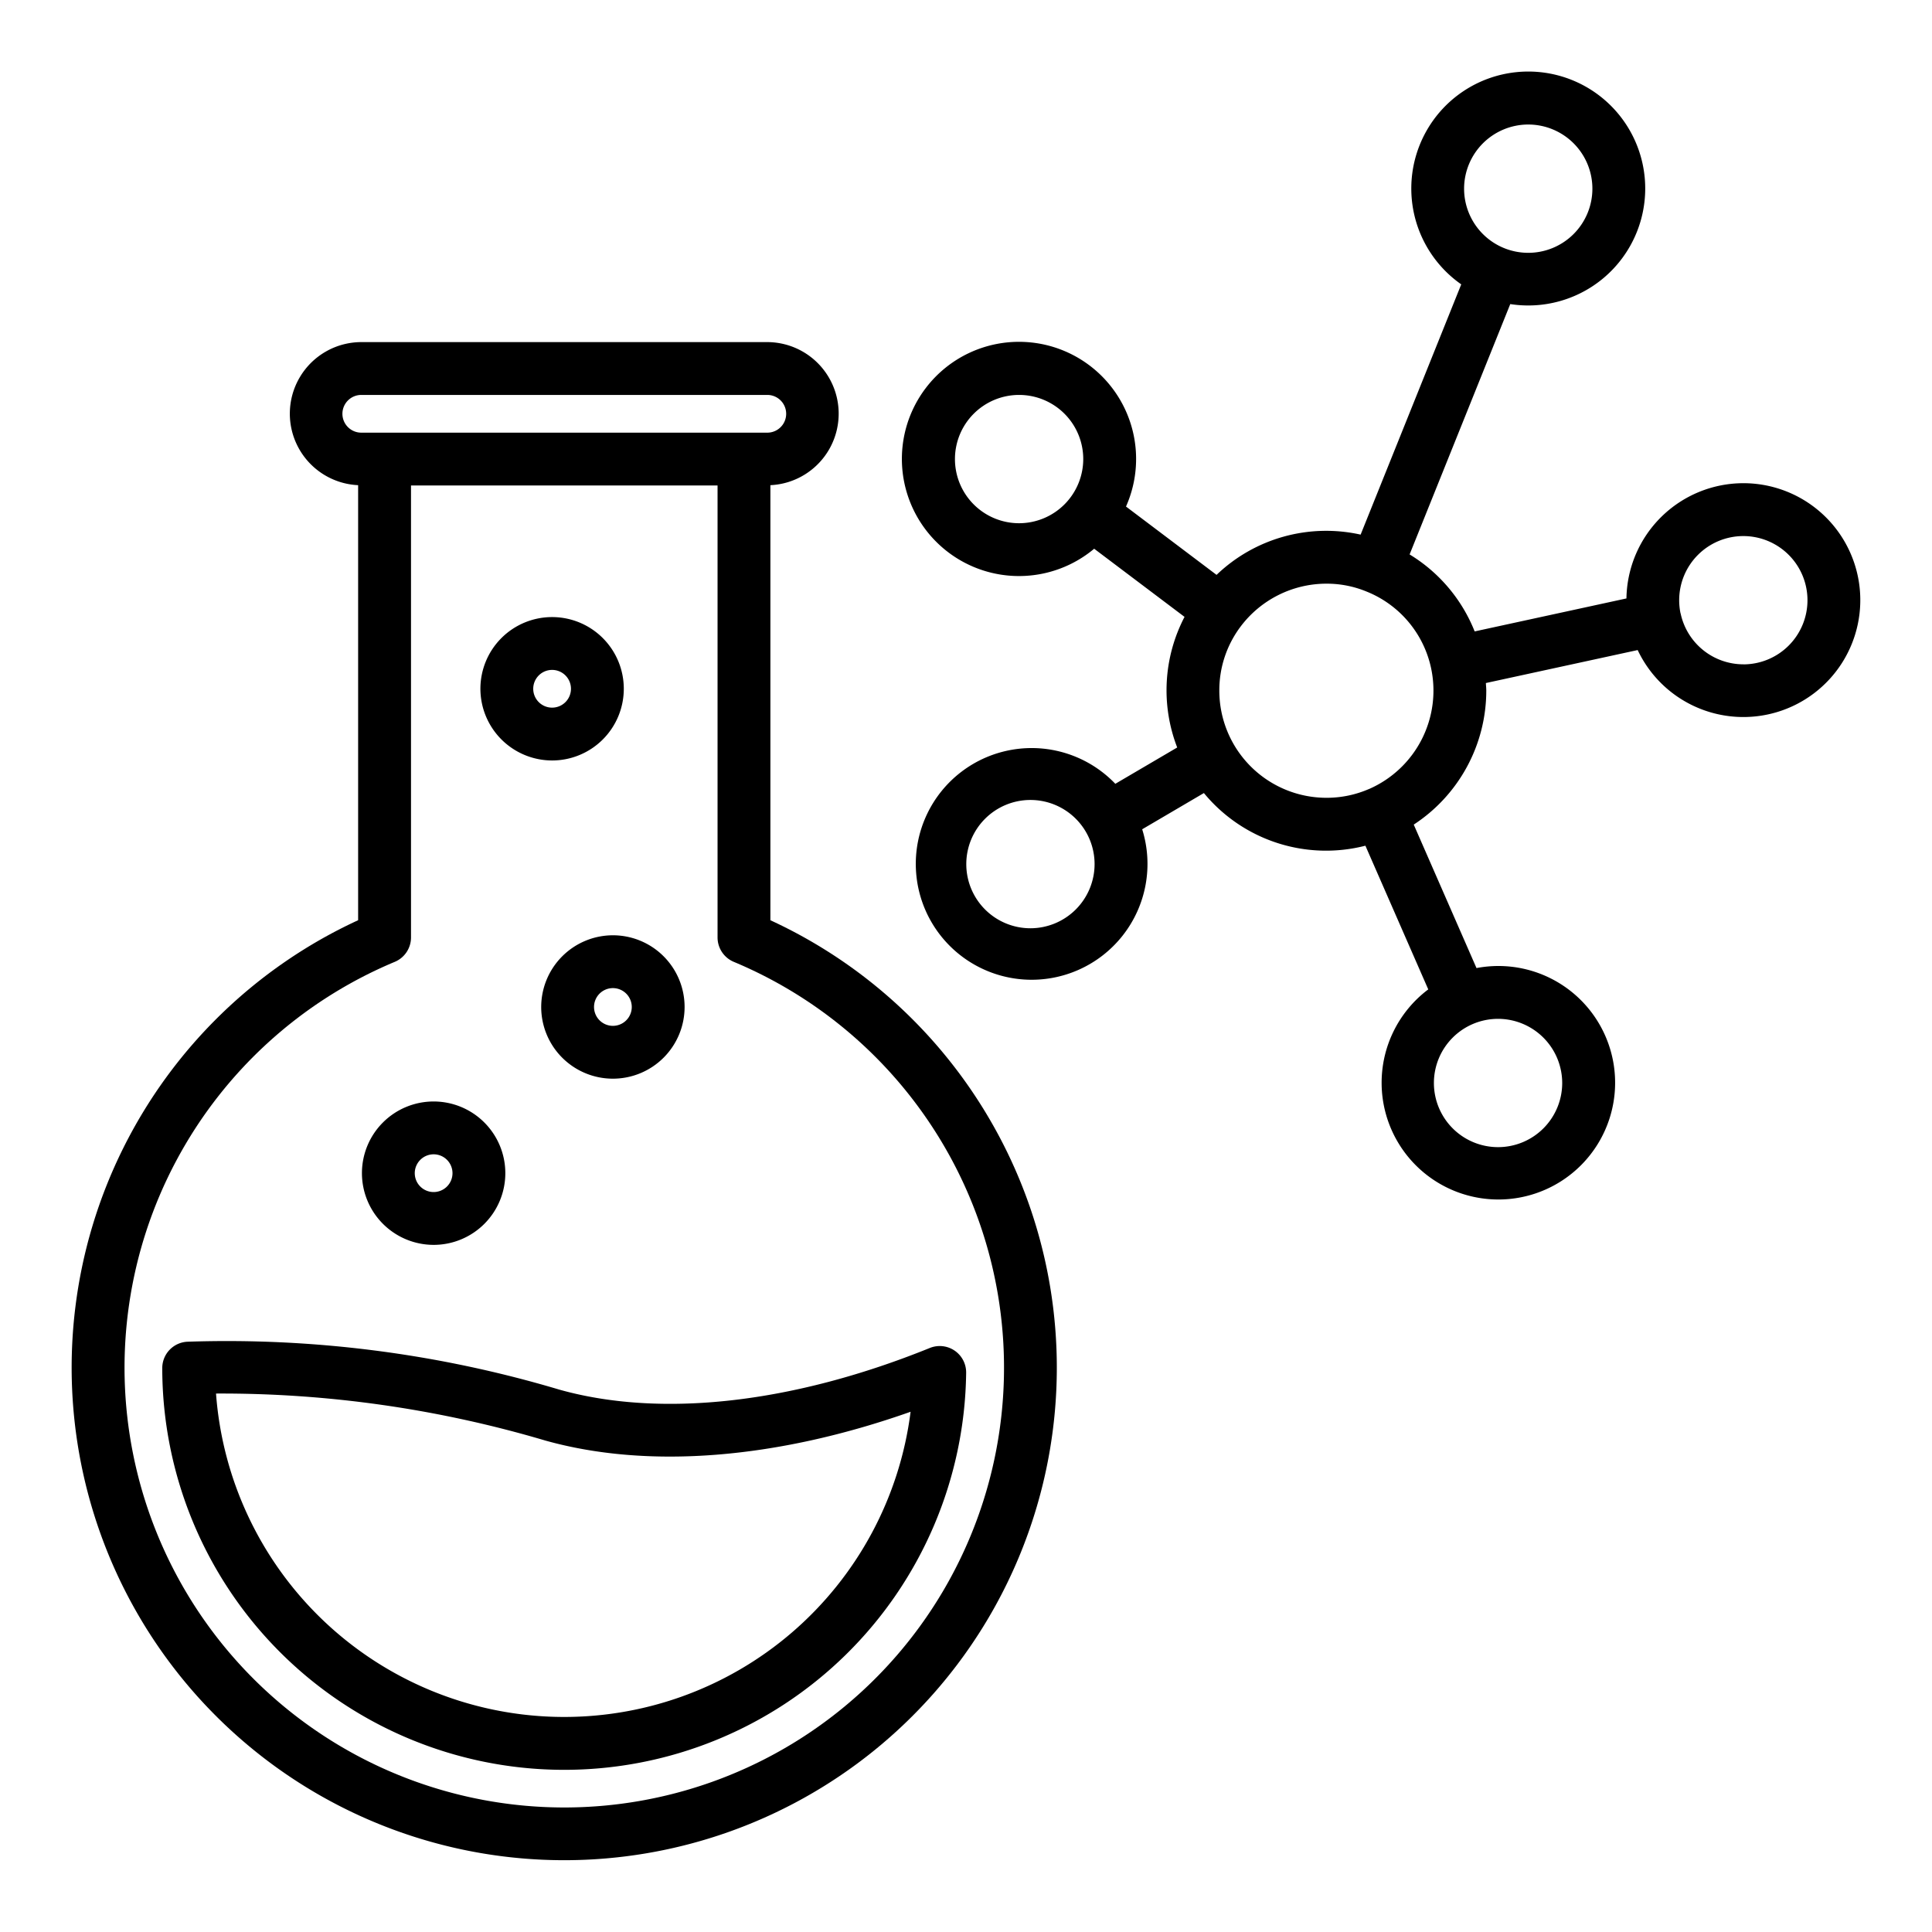 <?xml version="1.0" encoding="UTF-8"?> <svg xmlns="http://www.w3.org/2000/svg" width="512" height="512" viewBox="0 0 128 128" xml:space="preserve"> <g xmlns="http://www.w3.org/2000/svg"> <path d="m51.04 60.967v-28.823a4.742 4.742 0 0 0-0.207-9.479h-26.9a4.742 4.742 0 0 0-0.206 9.479v28.823a32.635 32.635 0 1 0 27.31 0zm-28.354-33.552a1.251 1.251 0 0 1 1.25-1.25h26.9a1.25 1.25 0 0 1 0 2.5h-26.9a1.251 1.251 0 0 1-1.25-1.25zm14.694 92.335a29.139 29.139 0 0 1-11.225-56.025 1.751 1.751 0 0 0 1.075-1.615v-29.945h20.31v29.945a1.752 1.752 0 0 0 1.075 1.615 29.139 29.139 0 0 1-11.235 56.025z" data-original="#000000"></path> <path d="m37.053 92.065a77.048 77.048 0 0 0-24.645-3.172 1.749 1.749 0 0 0-1.658 1.749 26.631 26.631 0 0 0 53.26 0.309 1.75 1.75 0 0 0-2.41-1.643c-9.077 3.673-17.795 4.652-24.547 2.757zm23.276 1.468a23.132 23.132 0 0 1-46.017-1.207 75.5 75.5 0 0 1 21.8 3.109c6.826 1.917 15.343 1.234 24.217-1.902z" data-original="#000000"></path> <path d="m28.729 82.476a4.75 4.75 0 1 0-4.75-4.75 4.756 4.756 0 0 0 4.75 4.75zm0-6a1.25 1.25 0 1 1-1.25 1.25 1.252 1.252 0 0 1 1.25-1.25z" data-original="#000000"></path> <path d="m35.856 66.715a4.75 4.75 0 1 0 4.75-4.75 4.756 4.756 0 0 0-4.75 4.75zm6 0a1.25 1.25 0 1 1-1.25-1.25 1.251 1.251 0 0 1 1.25 1.25z" data-original="#000000"></path> <path d="m36.578 50.383a4.75 4.75 0 1 0-4.75-4.75 4.756 4.756 0 0 0 4.75 4.75zm0-6a1.25 1.25 0 1 1-1.25 1.25 1.251 1.251 0 0 1 1.25-1.25z" data-original="#000000"></path> <path d="m115.5 32.013a7.755 7.755 0 0 0 -7.744 7.635l-10.056 2.185a10.508 10.508 0 0 0 -4.31-5.1l6.669-16.587a7.749 7.749 0 1 0 -3.248-1.306l-6.666 16.58a10.493 10.493 0 0 0 -9.545 2.667l-6-4.527a7.759 7.759 0 1 0 -2.108 2.795l5.987 4.515a10.509 10.509 0 0 0 -.486 8.653l-4.1 2.406a7.675 7.675 0 1 0 1.78 3.013l4.088-2.4a10.487 10.487 0 0 0 10.7 3.488l4.165 9.52a7.735 7.735 0 1 0 4.624-1.55 7.82 7.82 0 0 0 -1.428.137l-4.158-9.505a10.609 10.609 0 0 0 4.806-8.872c0-.171-.019-.338-.027-.507l10.057-2.185a7.746 7.746 0 1 0 7-11.055zm-14.25-23.763a4.25 4.25 0 1 1 -4.25 4.25 4.255 4.255 0 0 1 4.25-4.25zm-32.981 53.25a4.25 4.25 0 1 1 4.25-4.25 4.255 4.255 0 0 1 -4.25 4.25zm35.231 10.251a4.25 4.25 0 1 1 -4.25-4.25 4.255 4.255 0 0 1 4.25 4.25zm-35.982-37.086a4.25 4.25 0 1 1 4.25-4.25 4.255 4.255 0 0 1 -4.25 4.25zm23.2 17.6a7.026 7.026 0 0 1 -2.845.591 7.1 7.1 0 0 1 -7.09-7.1 7.017 7.017 0 0 1 1.428-4.268 7.12 7.12 0 0 1 5.659-2.818 6.906 6.906 0 0 1 2.653.516 7.055 7.055 0 0 1 4.286 5.061 7.118 7.118 0 0 1 -4.094 8.022zm24.782-8.252a4.254 4.254 0 0 1 -4.15-3.352c0-.014-.01-.026-.014-.04a4.312 4.312 0 0 1 -.086-.855 4.25 4.25 0 1 1 4.25 4.25z" data-original="#000000"></path> </g> </svg> 